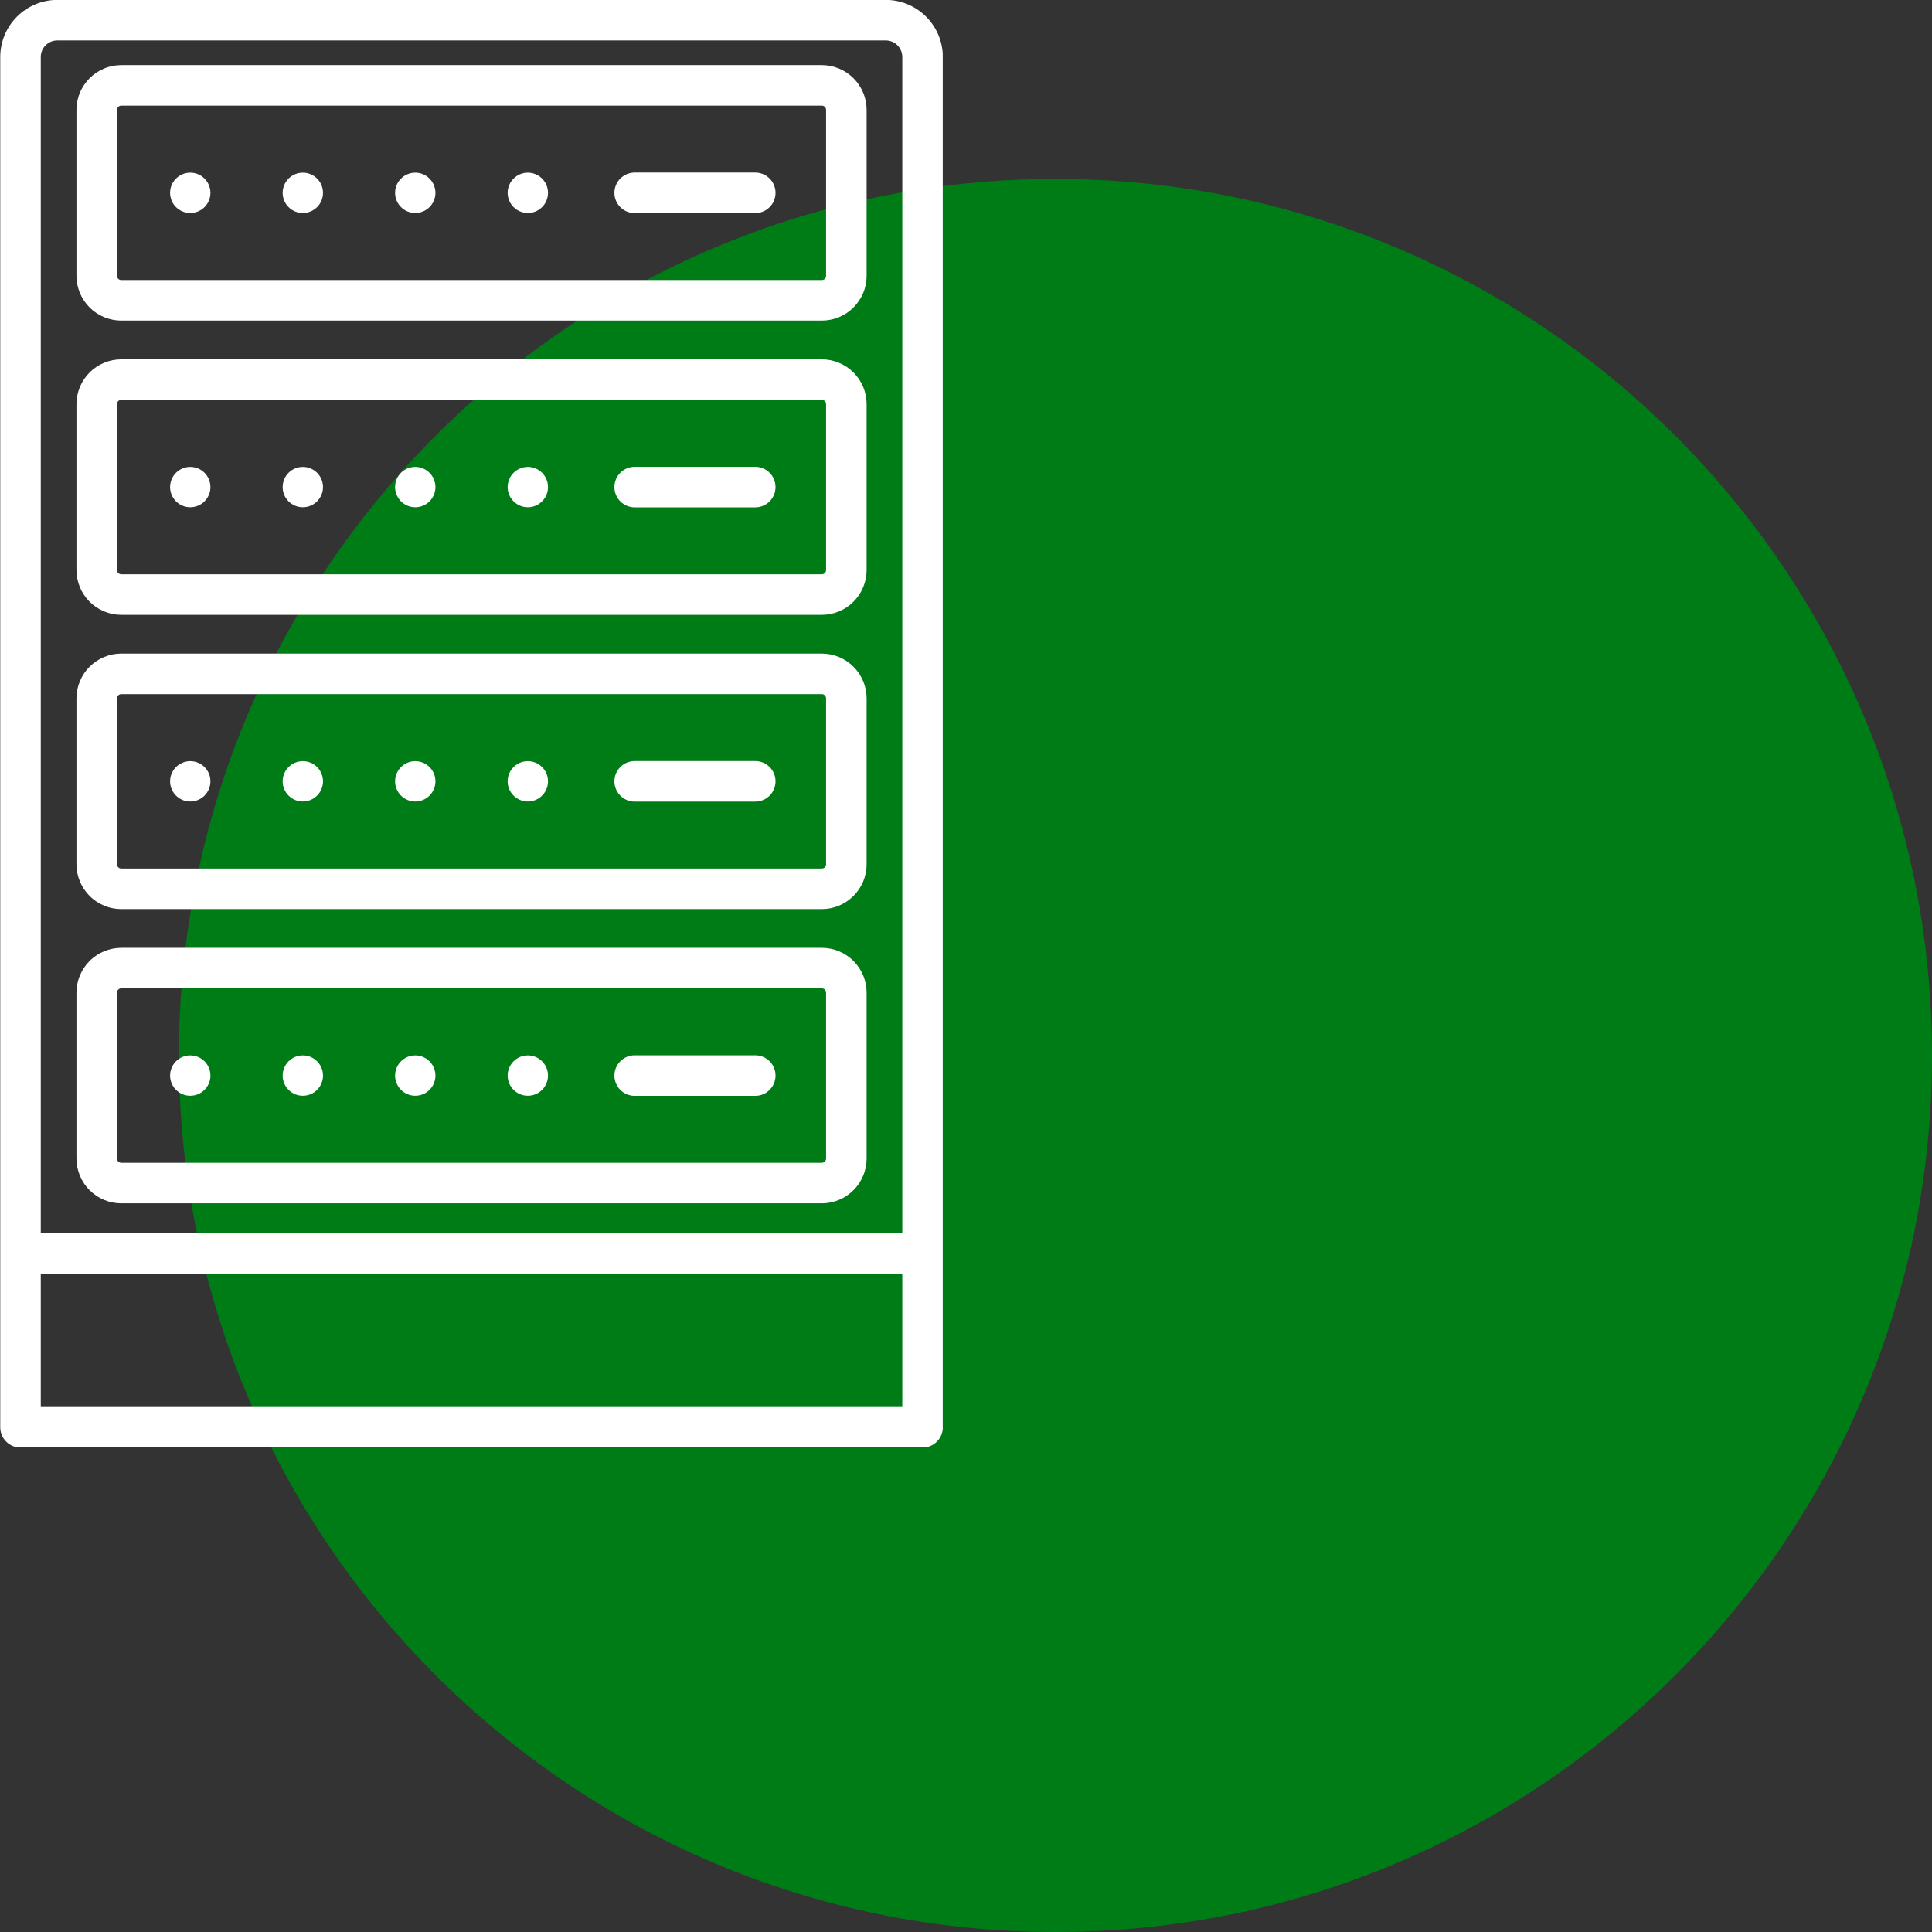 <?xml version="1.0" encoding="UTF-8"?>
<svg xmlns="http://www.w3.org/2000/svg" xmlns:xlink="http://www.w3.org/1999/xlink" width="1080" zoomAndPan="magnify" viewBox="0 0 810 810" height="1080" preserveAspectRatio="xMidYMid meet" version="1.0">
  <rect x="0" y="0" width="810" height="810" fill="#333333" stroke="none"/>
  <defs>
    <clipPath id="98400ebf28">
      <path d="M 75.016 75.016 L 810 75.016 L 810 810 L 75.016 810 Z M 75.016 75.016 " clip-rule="nonzero"></path>
    </clipPath>
    <clipPath id="425e423e8f">
      <path d="M 442.508 75.016 C 239.547 75.016 75.016 239.547 75.016 442.508 C 75.016 645.469 239.547 810 442.508 810 C 645.469 810 810 645.469 810 442.508 C 810 239.547 645.469 75.016 442.508 75.016 Z M 442.508 75.016 " clip-rule="nonzero"></path>
    </clipPath>
    <clipPath id="c35585f669">
      <path d="M 0 0 L 395.25 0 L 395.25 606.75 L 0 606.75 Z M 0 0 " clip-rule="nonzero"></path>
    </clipPath>
  </defs>
  <g clip-path="url(#98400ebf28)">
    <g clip-path="url(#425e423e8f)">
      <path fill="#007c16" d="M 75.016 75.016 L 810 75.016 L 810 810 L 75.016 810 Z M 75.016 75.016 " fill-opacity="1" fill-rule="nonzero"></path>
    </g>
  </g>
  <g clip-path="url(#c35585f669)">
    <path fill="#ffffff" d="M 371.363 -0.043 L 24.023 -0.043 C 23.242 -0.043 22.461 -0.004 21.68 0.074 C 20.902 0.152 20.129 0.266 19.359 0.422 C 18.59 0.574 17.832 0.766 17.082 0.992 C 16.332 1.223 15.598 1.484 14.875 1.785 C 14.152 2.086 13.445 2.422 12.754 2.789 C 12.062 3.16 11.391 3.562 10.742 3.996 C 10.09 4.434 9.461 4.898 8.855 5.395 C 8.25 5.895 7.672 6.418 7.117 6.973 C 6.562 7.527 6.039 8.105 5.539 8.711 C 5.043 9.316 4.578 9.945 4.141 10.594 C 3.707 11.246 3.305 11.918 2.934 12.609 C 2.566 13.297 2.23 14.004 1.93 14.73 C 1.629 15.453 1.367 16.188 1.137 16.938 C 0.91 17.688 0.719 18.445 0.566 19.215 C 0.41 19.98 0.297 20.758 0.219 21.535 C 0.141 22.316 0.102 23.098 0.102 23.879 L 0.102 598.402 C 0.102 598.957 0.156 599.512 0.266 600.059 C 0.371 600.605 0.535 601.137 0.746 601.652 C 0.961 602.168 1.223 602.656 1.531 603.121 C 1.844 603.586 2.195 604.016 2.59 604.41 C 2.984 604.805 3.414 605.156 3.879 605.465 C 4.34 605.777 4.832 606.039 5.348 606.25 C 5.863 606.465 6.395 606.625 6.941 606.734 C 7.488 606.844 8.039 606.898 8.598 606.898 L 386.793 606.898 C 387.348 606.898 387.902 606.844 388.449 606.734 C 388.996 606.625 389.527 606.465 390.043 606.25 C 390.559 606.039 391.047 605.777 391.512 605.465 C 391.977 605.156 392.406 604.805 392.801 604.41 C 393.195 604.016 393.547 603.586 393.855 603.121 C 394.168 602.656 394.43 602.168 394.641 601.652 C 394.855 601.137 395.016 600.605 395.125 600.059 C 395.234 599.512 395.289 598.957 395.289 598.402 L 395.289 23.883 C 395.289 23.102 395.25 22.32 395.172 21.539 C 395.094 20.758 394.977 19.984 394.824 19.219 C 394.672 18.449 394.48 17.691 394.254 16.941 C 394.023 16.191 393.762 15.453 393.461 14.73 C 393.16 14.008 392.824 13.301 392.457 12.609 C 392.086 11.918 391.684 11.246 391.25 10.598 C 390.812 9.945 390.348 9.316 389.852 8.711 C 389.352 8.105 388.828 7.527 388.273 6.973 C 387.719 6.418 387.141 5.895 386.535 5.395 C 385.93 4.898 385.301 4.434 384.648 3.996 C 383.996 3.562 383.328 3.16 382.637 2.789 C 381.945 2.418 381.238 2.086 380.516 1.785 C 379.793 1.484 379.055 1.219 378.305 0.992 C 377.555 0.766 376.797 0.574 376.027 0.422 C 375.262 0.266 374.488 0.152 373.707 0.074 C 372.926 -0.004 372.145 -0.043 371.363 -0.043 Z M 17.094 23.879 C 17.094 23.426 17.137 22.973 17.227 22.527 C 17.316 22.082 17.449 21.648 17.621 21.23 C 17.797 20.809 18.012 20.41 18.262 20.031 C 18.516 19.656 18.805 19.305 19.125 18.984 C 19.445 18.66 19.797 18.375 20.176 18.121 C 20.551 17.867 20.949 17.656 21.371 17.48 C 21.789 17.309 22.223 17.176 22.668 17.086 C 23.117 16.996 23.566 16.953 24.02 16.949 L 371.363 16.949 C 371.816 16.953 372.266 16.996 372.715 17.086 C 373.16 17.176 373.594 17.309 374.012 17.48 C 374.434 17.656 374.832 17.867 375.211 18.121 C 375.586 18.375 375.938 18.66 376.258 18.984 C 376.578 19.305 376.867 19.656 377.121 20.031 C 377.371 20.41 377.586 20.809 377.762 21.23 C 377.934 21.648 378.066 22.082 378.156 22.527 C 378.246 22.973 378.289 23.426 378.293 23.879 L 378.293 517.023 L 17.094 517.023 Z M 378.293 589.902 L 17.094 589.902 L 17.094 534.016 L 378.293 534.016 Z M 378.293 589.902 " fill-opacity="1" fill-rule="nonzero"></path>
  </g>
  <path fill="#ffffff" d="M 344.551 27.285 L 50.836 27.285 C 50.223 27.285 49.609 27.316 48.996 27.379 C 48.383 27.438 47.777 27.527 47.172 27.648 C 46.57 27.77 45.973 27.918 45.387 28.098 C 44.797 28.277 44.219 28.484 43.652 28.723 C 43.082 28.957 42.527 29.219 41.984 29.508 C 41.441 29.801 40.918 30.117 40.406 30.457 C 39.895 30.801 39.402 31.164 38.926 31.555 C 38.449 31.945 37.996 32.359 37.559 32.793 C 37.125 33.23 36.711 33.684 36.32 34.16 C 35.934 34.633 35.566 35.129 35.223 35.641 C 34.883 36.152 34.566 36.676 34.277 37.219 C 33.984 37.762 33.723 38.316 33.488 38.887 C 33.254 39.453 33.043 40.031 32.867 40.621 C 32.688 41.207 32.539 41.805 32.418 42.406 C 32.297 43.012 32.207 43.617 32.145 44.23 C 32.086 44.844 32.055 45.457 32.051 46.07 L 32.051 115.621 C 32.055 116.234 32.086 116.848 32.145 117.461 C 32.207 118.074 32.297 118.68 32.418 119.281 C 32.539 119.887 32.688 120.48 32.867 121.07 C 33.047 121.66 33.254 122.238 33.488 122.805 C 33.723 123.371 33.988 123.93 34.277 124.469 C 34.566 125.012 34.883 125.539 35.227 126.051 C 35.566 126.562 35.934 127.055 36.324 127.531 C 36.715 128.004 37.125 128.461 37.559 128.895 C 37.996 129.332 38.449 129.742 38.926 130.133 C 39.402 130.523 39.895 130.891 40.406 131.23 C 40.918 131.574 41.445 131.891 41.984 132.18 C 42.527 132.469 43.082 132.73 43.652 132.969 C 44.219 133.203 44.797 133.41 45.387 133.59 C 45.973 133.77 46.57 133.918 47.172 134.039 C 47.777 134.16 48.383 134.25 48.996 134.312 C 49.609 134.371 50.223 134.402 50.836 134.402 L 344.551 134.402 C 345.164 134.402 345.781 134.371 346.391 134.312 C 347.004 134.25 347.609 134.16 348.215 134.039 C 348.816 133.918 349.414 133.77 350 133.59 C 350.59 133.41 351.168 133.203 351.734 132.969 C 352.305 132.73 352.859 132.469 353.402 132.18 C 353.945 131.891 354.469 131.574 354.98 131.23 C 355.492 130.891 355.988 130.523 356.461 130.133 C 356.938 129.742 357.391 129.332 357.828 128.895 C 358.262 128.461 358.676 128.004 359.066 127.531 C 359.453 127.055 359.82 126.562 360.164 126.051 C 360.504 125.539 360.82 125.012 361.109 124.469 C 361.402 123.93 361.664 123.371 361.898 122.805 C 362.137 122.238 362.344 121.66 362.523 121.07 C 362.699 120.48 362.852 119.887 362.973 119.281 C 363.09 118.68 363.184 118.074 363.242 117.461 C 363.305 116.848 363.336 116.234 363.336 115.621 L 363.336 46.07 C 363.336 45.457 363.305 44.844 363.242 44.23 C 363.184 43.617 363.09 43.012 362.973 42.406 C 362.852 41.805 362.699 41.207 362.523 40.621 C 362.344 40.031 362.137 39.453 361.898 38.887 C 361.664 38.316 361.402 37.762 361.113 37.219 C 360.82 36.676 360.504 36.152 360.164 35.641 C 359.82 35.129 359.457 34.633 359.066 34.16 C 358.676 33.684 358.262 33.23 357.828 32.793 C 357.395 32.359 356.938 31.945 356.461 31.555 C 355.988 31.164 355.492 30.801 354.98 30.457 C 354.473 30.117 353.945 29.801 353.402 29.508 C 352.859 29.219 352.305 28.957 351.738 28.723 C 351.168 28.484 350.59 28.277 350 28.098 C 349.414 27.918 348.816 27.77 348.215 27.648 C 347.609 27.527 347.004 27.438 346.391 27.379 C 345.781 27.316 345.164 27.285 344.551 27.285 Z M 346.34 115.613 C 346.34 115.852 346.293 116.078 346.203 116.301 C 346.113 116.52 345.984 116.711 345.816 116.879 C 345.648 117.047 345.453 117.176 345.234 117.266 C 345.016 117.355 344.789 117.402 344.551 117.402 L 50.836 117.402 C 50.598 117.402 50.371 117.355 50.152 117.266 C 49.934 117.176 49.738 117.047 49.57 116.879 C 49.402 116.711 49.273 116.52 49.184 116.301 C 49.094 116.078 49.047 115.852 49.047 115.613 L 49.047 46.066 C 49.047 45.828 49.094 45.602 49.184 45.383 C 49.273 45.16 49.402 44.969 49.57 44.801 C 49.738 44.633 49.934 44.504 50.152 44.41 C 50.371 44.32 50.598 44.273 50.836 44.273 L 344.551 44.273 C 344.789 44.273 345.016 44.32 345.234 44.41 C 345.453 44.504 345.648 44.633 345.816 44.801 C 345.984 44.969 346.113 45.16 346.203 45.379 C 346.293 45.602 346.34 45.828 346.34 46.066 Z M 346.34 115.613 " fill-opacity="1" fill-rule="nonzero"></path>
  <path fill="#ffffff" d="M 344.551 150.652 L 50.836 150.652 C 50.223 150.652 49.609 150.684 48.996 150.746 C 48.383 150.805 47.777 150.898 47.172 151.016 C 46.57 151.137 45.973 151.289 45.387 151.465 C 44.797 151.645 44.219 151.852 43.652 152.09 C 43.082 152.324 42.527 152.586 41.984 152.879 C 41.445 153.168 40.918 153.484 40.406 153.824 C 39.895 154.168 39.402 154.531 38.926 154.922 C 38.449 155.312 37.996 155.727 37.559 156.16 C 37.125 156.594 36.715 157.051 36.324 157.527 C 35.934 158 35.566 158.496 35.227 159.008 C 34.883 159.516 34.566 160.043 34.277 160.586 C 33.988 161.129 33.723 161.684 33.488 162.25 C 33.254 162.82 33.047 163.398 32.867 163.988 C 32.688 164.574 32.539 165.172 32.418 165.773 C 32.297 166.375 32.207 166.984 32.145 167.598 C 32.086 168.207 32.055 168.82 32.051 169.438 L 32.051 238.984 C 32.055 239.602 32.086 240.215 32.145 240.824 C 32.207 241.438 32.297 242.047 32.418 242.648 C 32.539 243.25 32.688 243.848 32.867 244.438 C 33.047 245.023 33.254 245.602 33.488 246.172 C 33.723 246.738 33.988 247.293 34.277 247.836 C 34.566 248.379 34.883 248.906 35.227 249.418 C 35.566 249.926 35.934 250.422 36.324 250.895 C 36.715 251.371 37.125 251.828 37.559 252.262 C 37.996 252.695 38.449 253.109 38.926 253.5 C 39.402 253.891 39.895 254.254 40.406 254.598 C 40.918 254.938 41.445 255.254 41.984 255.543 C 42.527 255.836 43.082 256.098 43.652 256.332 C 44.219 256.57 44.797 256.777 45.387 256.957 C 45.973 257.133 46.57 257.285 47.172 257.406 C 47.777 257.523 48.383 257.617 48.996 257.676 C 49.609 257.738 50.223 257.77 50.836 257.77 L 344.551 257.77 C 345.168 257.77 345.781 257.738 346.391 257.676 C 347.004 257.617 347.613 257.523 348.215 257.406 C 348.82 257.285 349.414 257.133 350.004 256.953 C 350.59 256.777 351.168 256.57 351.738 256.332 C 352.305 256.098 352.863 255.832 353.402 255.543 C 353.945 255.254 354.473 254.938 354.984 254.594 C 355.496 254.254 355.988 253.887 356.465 253.496 C 356.941 253.105 357.395 252.691 357.832 252.258 C 358.266 251.824 358.68 251.367 359.066 250.891 C 359.457 250.418 359.824 249.922 360.168 249.41 C 360.508 248.898 360.824 248.371 361.113 247.832 C 361.402 247.289 361.668 246.734 361.902 246.164 C 362.137 245.598 362.344 245.016 362.523 244.43 C 362.703 243.84 362.852 243.242 362.973 242.641 C 363.094 242.039 363.184 241.43 363.242 240.816 C 363.305 240.207 363.336 239.59 363.336 238.977 L 363.336 169.426 C 363.336 168.812 363.305 168.199 363.242 167.586 C 363.18 166.977 363.09 166.367 362.969 165.766 C 362.848 165.164 362.699 164.566 362.52 163.98 C 362.34 163.391 362.133 162.812 361.898 162.246 C 361.66 161.676 361.398 161.121 361.109 160.582 C 360.816 160.039 360.5 159.512 360.16 159 C 359.816 158.488 359.453 157.996 359.062 157.523 C 358.672 157.047 358.258 156.594 357.824 156.156 C 357.391 155.723 356.934 155.312 356.457 154.922 C 355.984 154.531 355.488 154.164 354.98 153.824 C 354.469 153.48 353.941 153.164 353.398 152.875 C 352.855 152.586 352.301 152.324 351.734 152.086 C 351.164 151.852 350.586 151.645 350 151.465 C 349.41 151.289 348.816 151.137 348.215 151.016 C 347.609 150.898 347.004 150.805 346.391 150.746 C 345.777 150.684 345.164 150.652 344.551 150.652 Z M 346.34 238.98 C 346.34 239.219 346.293 239.445 346.203 239.664 C 346.113 239.883 345.984 240.078 345.816 240.246 C 345.648 240.414 345.453 240.543 345.234 240.633 C 345.016 240.723 344.789 240.77 344.551 240.77 L 50.836 240.77 C 50.598 240.77 50.371 240.723 50.152 240.633 C 49.934 240.543 49.738 240.414 49.57 240.246 C 49.402 240.078 49.273 239.883 49.184 239.664 C 49.094 239.445 49.047 239.219 49.047 238.98 L 49.047 169.43 C 49.047 169.195 49.094 168.965 49.184 168.746 C 49.273 168.527 49.402 168.336 49.57 168.168 C 49.738 168 49.934 167.871 50.152 167.781 C 50.371 167.688 50.598 167.645 50.836 167.645 L 344.551 167.645 C 344.789 167.645 345.016 167.688 345.234 167.781 C 345.453 167.871 345.648 168 345.816 168.168 C 345.984 168.336 346.113 168.527 346.203 168.746 C 346.293 168.965 346.34 169.195 346.34 169.43 Z M 346.34 238.98 " fill-opacity="1" fill-rule="nonzero"></path>
  <path fill="#ffffff" d="M 344.551 274.02 L 50.836 274.02 C 50.223 274.02 49.609 274.051 48.996 274.109 C 48.383 274.172 47.777 274.262 47.172 274.383 C 46.57 274.504 45.973 274.652 45.387 274.832 C 44.797 275.012 44.219 275.219 43.652 275.453 C 43.082 275.691 42.527 275.953 41.984 276.242 C 41.445 276.531 40.918 276.848 40.406 277.191 C 39.895 277.531 39.402 277.898 38.926 278.289 C 38.449 278.68 37.996 279.09 37.559 279.527 C 37.125 279.961 36.715 280.418 36.324 280.891 C 35.934 281.367 35.566 281.859 35.227 282.371 C 34.883 282.883 34.566 283.41 34.277 283.953 C 33.988 284.496 33.723 285.051 33.488 285.617 C 33.254 286.184 33.047 286.766 32.867 287.352 C 32.688 287.941 32.539 288.535 32.418 289.141 C 32.297 289.742 32.207 290.352 32.145 290.961 C 32.086 291.574 32.055 292.188 32.051 292.801 L 32.051 362.352 C 32.055 362.965 32.086 363.578 32.145 364.191 C 32.207 364.805 32.297 365.41 32.418 366.016 C 32.539 366.617 32.688 367.215 32.867 367.801 C 33.047 368.391 33.254 368.969 33.488 369.535 C 33.723 370.105 33.988 370.66 34.277 371.203 C 34.566 371.742 34.883 372.27 35.227 372.781 C 35.566 373.293 35.934 373.785 36.324 374.262 C 36.711 374.738 37.125 375.191 37.559 375.629 C 37.996 376.062 38.449 376.477 38.926 376.863 C 39.402 377.254 39.895 377.621 40.406 377.965 C 40.918 378.305 41.445 378.621 41.984 378.91 C 42.527 379.203 43.082 379.465 43.652 379.699 C 44.219 379.938 44.797 380.145 45.387 380.32 C 45.973 380.5 46.57 380.652 47.172 380.77 C 47.777 380.891 48.383 380.984 48.996 381.043 C 49.609 381.105 50.223 381.137 50.836 381.137 L 344.551 381.137 C 345.164 381.137 345.781 381.105 346.391 381.043 C 347.004 380.984 347.609 380.891 348.215 380.773 C 348.816 380.652 349.414 380.5 350 380.324 C 350.59 380.145 351.168 379.938 351.734 379.699 C 352.305 379.465 352.859 379.203 353.402 378.91 C 353.945 378.621 354.473 378.305 354.98 377.965 C 355.492 377.621 355.988 377.258 356.461 376.867 C 356.938 376.477 357.395 376.062 357.828 375.629 C 358.262 375.191 358.676 374.738 359.066 374.262 C 359.457 373.789 359.82 373.293 360.164 372.781 C 360.504 372.27 360.82 371.746 361.113 371.203 C 361.402 370.66 361.664 370.105 361.898 369.535 C 362.137 368.969 362.344 368.391 362.523 367.801 C 362.699 367.215 362.852 366.617 362.973 366.016 C 363.09 365.41 363.184 364.805 363.242 364.191 C 363.305 363.578 363.336 362.965 363.336 362.352 L 363.336 292.801 C 363.336 292.188 363.305 291.574 363.242 290.961 C 363.184 290.352 363.09 289.742 362.973 289.141 C 362.852 288.535 362.699 287.941 362.523 287.352 C 362.344 286.762 362.137 286.184 361.898 285.617 C 361.664 285.051 361.402 284.496 361.109 283.953 C 360.82 283.41 360.504 282.883 360.164 282.371 C 359.82 281.859 359.457 281.367 359.066 280.891 C 358.676 280.418 358.262 279.961 357.828 279.527 C 357.391 279.09 356.938 278.68 356.461 278.289 C 355.988 277.898 355.492 277.531 354.98 277.191 C 354.469 276.848 353.945 276.531 353.402 276.242 C 352.859 275.953 352.305 275.691 351.734 275.453 C 351.168 275.219 350.59 275.012 350 274.832 C 349.414 274.652 348.816 274.504 348.215 274.383 C 347.609 274.262 347.004 274.172 346.391 274.109 C 345.781 274.051 345.164 274.02 344.551 274.02 Z M 346.34 362.348 C 346.34 362.582 346.293 362.812 346.203 363.031 C 346.113 363.25 345.984 363.441 345.816 363.609 C 345.648 363.777 345.453 363.906 345.234 364 C 345.016 364.09 344.789 364.137 344.551 364.137 L 50.836 364.137 C 50.598 364.137 50.371 364.09 50.152 364 C 49.934 363.906 49.738 363.777 49.57 363.609 C 49.402 363.441 49.273 363.25 49.184 363.031 C 49.094 362.812 49.047 362.582 49.047 362.348 L 49.047 292.797 C 49.047 292.559 49.094 292.332 49.184 292.113 C 49.273 291.895 49.402 291.699 49.57 291.531 C 49.738 291.363 49.934 291.234 50.152 291.145 C 50.371 291.055 50.598 291.008 50.836 291.008 L 344.551 291.008 C 344.789 291.008 345.016 291.055 345.234 291.145 C 345.453 291.234 345.648 291.363 345.816 291.531 C 345.984 291.699 346.113 291.895 346.203 292.113 C 346.293 292.332 346.34 292.559 346.34 292.797 Z M 346.34 362.348 " fill-opacity="1" fill-rule="nonzero"></path>
  <path fill="#ffffff" d="M 344.551 397.383 L 50.836 397.383 C 50.223 397.387 49.609 397.414 48.996 397.477 C 48.383 397.539 47.777 397.629 47.172 397.75 C 46.57 397.871 45.973 398.02 45.387 398.199 C 44.797 398.379 44.219 398.586 43.652 398.82 C 43.082 399.055 42.527 399.32 41.984 399.609 C 41.445 399.898 40.918 400.215 40.406 400.555 C 39.895 400.898 39.402 401.266 38.926 401.656 C 38.449 402.043 37.996 402.457 37.559 402.891 C 37.125 403.328 36.715 403.781 36.324 404.258 C 35.934 404.734 35.566 405.227 35.227 405.738 C 34.883 406.25 34.566 406.773 34.277 407.316 C 33.988 407.859 33.723 408.414 33.488 408.984 C 33.254 409.551 33.047 410.129 32.867 410.719 C 32.688 411.305 32.539 411.902 32.418 412.504 C 32.297 413.109 32.207 413.715 32.145 414.328 C 32.086 414.941 32.055 415.555 32.051 416.168 L 32.051 485.719 C 32.055 486.332 32.086 486.945 32.145 487.559 C 32.207 488.168 32.297 488.777 32.418 489.379 C 32.539 489.984 32.688 490.578 32.867 491.168 C 33.047 491.754 33.254 492.332 33.488 492.902 C 33.723 493.469 33.988 494.023 34.277 494.566 C 34.566 495.109 34.883 495.637 35.227 496.148 C 35.566 496.66 35.934 497.152 36.324 497.629 C 36.711 498.102 37.125 498.559 37.559 498.992 C 37.996 499.43 38.449 499.84 38.926 500.23 C 39.402 500.621 39.895 500.988 40.406 501.328 C 40.918 501.672 41.445 501.988 41.984 502.277 C 42.527 502.566 43.082 502.828 43.652 503.066 C 44.219 503.301 44.797 503.508 45.387 503.688 C 45.973 503.867 46.57 504.016 47.172 504.137 C 47.777 504.258 48.383 504.348 48.996 504.41 C 49.609 504.469 50.223 504.5 50.836 504.5 L 344.551 504.5 C 345.164 504.5 345.781 504.469 346.391 504.41 C 347.004 504.348 347.609 504.258 348.215 504.137 C 348.816 504.016 349.414 503.867 350 503.688 C 350.59 503.508 351.168 503.301 351.734 503.066 C 352.305 502.832 352.859 502.566 353.402 502.277 C 353.945 501.988 354.469 501.672 354.98 501.328 C 355.492 500.988 355.988 500.621 356.461 500.23 C 356.938 499.84 357.391 499.43 357.828 498.992 C 358.262 498.559 358.676 498.102 359.066 497.629 C 359.457 497.152 359.82 496.66 360.164 496.148 C 360.504 495.637 360.82 495.109 361.109 494.566 C 361.402 494.023 361.664 493.469 361.898 492.902 C 362.137 492.336 362.344 491.754 362.523 491.168 C 362.699 490.578 362.852 489.984 362.973 489.379 C 363.09 488.777 363.184 488.168 363.242 487.559 C 363.305 486.945 363.336 486.332 363.336 485.719 L 363.336 416.168 C 363.336 415.555 363.305 414.941 363.242 414.328 C 363.184 413.715 363.09 413.109 362.973 412.504 C 362.852 411.902 362.699 411.305 362.523 410.719 C 362.344 410.129 362.137 409.551 361.898 408.984 C 361.664 408.414 361.402 407.859 361.109 407.316 C 360.82 406.773 360.504 406.25 360.164 405.738 C 359.82 405.227 359.453 404.734 359.066 404.258 C 358.676 403.781 358.262 403.328 357.828 402.891 C 357.391 402.457 356.938 402.043 356.461 401.656 C 355.988 401.266 355.492 400.898 354.98 400.555 C 354.469 400.215 353.945 399.898 353.402 399.609 C 352.859 399.32 352.305 399.055 351.734 398.82 C 351.168 398.586 350.59 398.375 350 398.199 C 349.414 398.02 348.816 397.871 348.215 397.75 C 347.609 397.629 347.004 397.539 346.391 397.477 C 345.781 397.414 345.164 397.387 344.551 397.383 Z M 346.34 485.715 C 346.34 485.949 346.293 486.18 346.203 486.398 C 346.113 486.617 345.984 486.809 345.816 486.977 C 345.648 487.145 345.453 487.273 345.234 487.367 C 345.016 487.457 344.789 487.504 344.551 487.504 L 50.836 487.504 C 50.598 487.504 50.371 487.457 50.152 487.367 C 49.934 487.273 49.738 487.145 49.57 486.977 C 49.402 486.809 49.273 486.617 49.184 486.398 C 49.094 486.18 49.047 485.949 49.047 485.715 L 49.047 416.164 C 49.047 415.926 49.094 415.699 49.184 415.48 C 49.273 415.262 49.402 415.066 49.57 414.898 C 49.738 414.73 49.934 414.602 50.152 414.512 C 50.371 414.422 50.598 414.375 50.836 414.375 L 344.551 414.375 C 344.789 414.375 345.016 414.422 345.234 414.512 C 345.453 414.602 345.648 414.73 345.816 414.898 C 345.984 415.066 346.113 415.262 346.203 415.48 C 346.293 415.699 346.34 415.926 346.34 416.164 Z M 346.34 485.715 " fill-opacity="1" fill-rule="nonzero"></path>
  <path fill="#ffffff" d="M 316.645 442.445 L 266.086 442.445 C 265.527 442.445 264.977 442.496 264.43 442.605 C 263.883 442.715 263.352 442.875 262.836 443.09 C 262.32 443.305 261.828 443.566 261.363 443.875 C 260.902 444.188 260.473 444.539 260.078 444.934 C 259.684 445.328 259.332 445.758 259.02 446.219 C 258.711 446.684 258.449 447.172 258.234 447.688 C 258.023 448.203 257.859 448.734 257.75 449.285 C 257.645 449.832 257.59 450.383 257.59 450.941 C 257.59 451.5 257.645 452.051 257.75 452.598 C 257.859 453.145 258.023 453.676 258.234 454.191 C 258.449 454.707 258.711 455.199 259.02 455.66 C 259.332 456.125 259.684 456.555 260.078 456.949 C 260.473 457.344 260.902 457.695 261.363 458.008 C 261.828 458.316 262.32 458.578 262.836 458.793 C 263.352 459.004 263.883 459.168 264.43 459.273 C 264.977 459.383 265.527 459.438 266.086 459.438 L 316.645 459.438 C 317.203 459.438 317.754 459.383 318.301 459.273 C 318.848 459.168 319.379 459.004 319.895 458.793 C 320.41 458.578 320.902 458.316 321.363 458.008 C 321.828 457.695 322.258 457.344 322.652 456.949 C 323.047 456.555 323.398 456.125 323.711 455.66 C 324.02 455.199 324.281 454.707 324.496 454.191 C 324.707 453.676 324.867 453.145 324.977 452.598 C 325.086 452.051 325.141 451.5 325.141 450.941 C 325.141 450.383 325.086 449.832 324.977 449.285 C 324.867 448.734 324.707 448.203 324.496 447.688 C 324.281 447.172 324.02 446.684 323.711 446.219 C 323.398 445.758 323.047 445.328 322.652 444.934 C 322.258 444.539 321.828 444.188 321.363 443.875 C 320.902 443.566 320.41 443.305 319.895 443.09 C 319.379 442.875 318.848 442.715 318.301 442.605 C 317.754 442.496 317.203 442.445 316.645 442.445 Z M 316.645 442.445 " fill-opacity="1" fill-rule="nonzero"></path>
  <path fill="#ffffff" d="M 316.645 319.078 L 266.086 319.078 C 265.527 319.078 264.977 319.133 264.43 319.242 C 263.883 319.352 263.352 319.512 262.836 319.727 C 262.32 319.938 261.828 320.199 261.363 320.512 C 260.902 320.82 260.473 321.172 260.078 321.566 C 259.684 321.961 259.332 322.391 259.02 322.855 C 258.711 323.316 258.449 323.809 258.234 324.324 C 258.023 324.84 257.859 325.371 257.75 325.918 C 257.645 326.465 257.59 327.016 257.59 327.574 C 257.59 328.133 257.645 328.688 257.75 329.234 C 257.859 329.781 258.023 330.312 258.234 330.828 C 258.449 331.344 258.711 331.832 259.02 332.297 C 259.332 332.762 259.684 333.191 260.078 333.586 C 260.473 333.98 260.902 334.332 261.363 334.641 C 261.828 334.949 262.32 335.211 262.836 335.426 C 263.352 335.641 263.883 335.801 264.43 335.91 C 264.977 336.02 265.527 336.074 266.086 336.074 L 316.645 336.074 C 317.203 336.074 317.754 336.02 318.301 335.91 C 318.848 335.801 319.379 335.641 319.895 335.426 C 320.41 335.211 320.902 334.949 321.363 334.641 C 321.828 334.332 322.258 333.98 322.652 333.586 C 323.047 333.191 323.398 332.762 323.711 332.297 C 324.02 331.832 324.281 331.344 324.496 330.828 C 324.707 330.312 324.867 329.781 324.977 329.234 C 325.086 328.688 325.141 328.133 325.141 327.574 C 325.141 327.016 325.086 326.465 324.977 325.918 C 324.867 325.371 324.707 324.84 324.496 324.324 C 324.281 323.809 324.02 323.316 323.711 322.855 C 323.398 322.391 323.047 321.961 322.652 321.566 C 322.258 321.172 321.828 320.82 321.363 320.512 C 320.902 320.199 320.41 319.938 319.895 319.727 C 319.379 319.512 318.848 319.352 318.301 319.242 C 317.754 319.133 317.203 319.078 316.645 319.078 Z M 316.645 319.078 " fill-opacity="1" fill-rule="nonzero"></path>
  <path fill="#ffffff" d="M 316.645 195.711 L 266.086 195.711 C 265.527 195.711 264.977 195.766 264.43 195.875 C 263.883 195.984 263.352 196.145 262.836 196.359 C 262.32 196.57 261.828 196.832 261.363 197.145 C 260.902 197.453 260.473 197.805 260.078 198.199 C 259.684 198.594 259.332 199.023 259.02 199.488 C 258.711 199.953 258.449 200.441 258.234 200.957 C 258.023 201.473 257.859 202.004 257.75 202.551 C 257.645 203.098 257.59 203.652 257.59 204.207 C 257.59 204.766 257.645 205.32 257.75 205.867 C 257.859 206.414 258.023 206.945 258.234 207.461 C 258.449 207.977 258.711 208.465 259.02 208.93 C 259.332 209.395 259.684 209.824 260.078 210.219 C 260.473 210.613 260.902 210.965 261.363 211.273 C 261.828 211.582 262.32 211.844 262.836 212.059 C 263.352 212.273 263.883 212.434 264.43 212.543 C 264.977 212.652 265.527 212.707 266.086 212.707 L 316.645 212.707 C 317.203 212.707 317.754 212.652 318.301 212.543 C 318.848 212.434 319.379 212.273 319.895 212.059 C 320.41 211.844 320.902 211.582 321.363 211.273 C 321.828 210.965 322.258 210.613 322.652 210.219 C 323.047 209.824 323.398 209.395 323.711 208.93 C 324.02 208.465 324.281 207.977 324.496 207.461 C 324.707 206.945 324.867 206.414 324.977 205.867 C 325.086 205.32 325.141 204.766 325.141 204.207 C 325.141 203.652 325.086 203.098 324.977 202.551 C 324.867 202.004 324.707 201.473 324.496 200.957 C 324.281 200.441 324.02 199.953 323.711 199.488 C 323.398 199.023 323.047 198.594 322.652 198.199 C 322.258 197.805 321.828 197.453 321.363 197.145 C 320.902 196.832 320.41 196.57 319.895 196.359 C 319.379 196.145 318.848 195.984 318.301 195.875 C 317.754 195.766 317.203 195.711 316.645 195.711 Z M 316.645 195.711 " fill-opacity="1" fill-rule="nonzero"></path>
  <path fill="#ffffff" d="M 316.645 72.344 L 266.086 72.344 C 265.527 72.344 264.977 72.398 264.43 72.508 C 263.883 72.617 263.352 72.777 262.836 72.992 C 262.32 73.203 261.828 73.465 261.363 73.777 C 260.902 74.086 260.473 74.438 260.078 74.832 C 259.684 75.227 259.332 75.656 259.02 76.121 C 258.711 76.586 258.449 77.074 258.234 77.59 C 258.023 78.105 257.859 78.637 257.75 79.184 C 257.645 79.73 257.59 80.285 257.59 80.84 C 257.59 81.398 257.645 81.953 257.75 82.5 C 257.859 83.047 258.023 83.578 258.234 84.094 C 258.449 84.609 258.711 85.098 259.02 85.562 C 259.332 86.027 259.684 86.457 260.078 86.852 C 260.473 87.246 260.902 87.598 261.363 87.906 C 261.828 88.219 262.32 88.48 262.836 88.691 C 263.352 88.906 263.883 89.066 264.43 89.176 C 264.977 89.285 265.527 89.34 266.086 89.34 L 316.645 89.34 C 317.203 89.34 317.754 89.285 318.301 89.176 C 318.848 89.066 319.379 88.906 319.895 88.691 C 320.41 88.48 320.902 88.219 321.363 87.906 C 321.828 87.598 322.258 87.246 322.652 86.852 C 323.047 86.457 323.398 86.027 323.711 85.562 C 324.02 85.098 324.281 84.609 324.496 84.094 C 324.707 83.578 324.867 83.047 324.977 82.5 C 325.086 81.953 325.141 81.398 325.141 80.84 C 325.141 80.285 325.086 79.73 324.977 79.184 C 324.867 78.637 324.707 78.105 324.496 77.59 C 324.281 77.074 324.02 76.586 323.711 76.121 C 323.398 75.656 323.047 75.227 322.652 74.832 C 322.258 74.438 321.828 74.086 321.363 73.777 C 320.902 73.465 320.41 73.203 319.895 72.992 C 319.379 72.777 318.848 72.617 318.301 72.508 C 317.754 72.398 317.203 72.344 316.645 72.344 Z M 316.645 72.344 " fill-opacity="1" fill-rule="nonzero"></path>
  <path fill="#ffffff" d="M 88.223 80.844 C 88.223 81.398 88.168 81.949 88.062 82.492 C 87.953 83.039 87.793 83.566 87.582 84.078 C 87.367 84.594 87.105 85.078 86.797 85.543 C 86.488 86.004 86.141 86.43 85.746 86.824 C 85.355 87.215 84.926 87.566 84.465 87.875 C 84.004 88.184 83.516 88.445 83.004 88.656 C 82.488 88.867 81.961 89.027 81.418 89.137 C 80.871 89.246 80.32 89.301 79.766 89.301 C 79.211 89.301 78.66 89.246 78.117 89.137 C 77.574 89.027 77.043 88.867 76.531 88.656 C 76.016 88.445 75.531 88.184 75.07 87.875 C 74.605 87.566 74.18 87.215 73.785 86.824 C 73.395 86.43 73.043 86.004 72.734 85.543 C 72.426 85.078 72.168 84.594 71.953 84.078 C 71.742 83.566 71.582 83.039 71.473 82.492 C 71.363 81.949 71.309 81.398 71.309 80.844 C 71.309 80.289 71.363 79.738 71.473 79.191 C 71.582 78.648 71.742 78.121 71.953 77.605 C 72.168 77.094 72.426 76.605 72.734 76.145 C 73.043 75.684 73.395 75.254 73.785 74.863 C 74.18 74.469 74.605 74.121 75.07 73.812 C 75.531 73.504 76.016 73.242 76.531 73.031 C 77.043 72.816 77.574 72.656 78.117 72.547 C 78.66 72.441 79.211 72.387 79.766 72.387 C 80.32 72.387 80.871 72.441 81.418 72.547 C 81.961 72.656 82.488 72.816 83.004 73.031 C 83.516 73.242 84.004 73.504 84.465 73.812 C 84.926 74.121 85.355 74.469 85.746 74.863 C 86.141 75.254 86.488 75.684 86.797 76.145 C 87.105 76.605 87.367 77.094 87.582 77.605 C 87.793 78.121 87.953 78.648 88.062 79.191 C 88.168 79.738 88.223 80.289 88.223 80.844 Z M 88.223 80.844 " fill-opacity="1" fill-rule="nonzero"></path>
  <path fill="#ffffff" d="M 126.961 72.387 C 126.402 72.387 125.855 72.441 125.309 72.547 C 124.766 72.656 124.234 72.816 123.723 73.031 C 123.211 73.242 122.723 73.504 122.262 73.812 C 121.801 74.121 121.371 74.469 120.98 74.863 C 120.586 75.254 120.234 75.684 119.93 76.145 C 119.621 76.605 119.359 77.094 119.145 77.605 C 118.934 78.121 118.773 78.648 118.664 79.191 C 118.559 79.738 118.504 80.289 118.504 80.844 C 118.504 81.398 118.559 81.949 118.664 82.492 C 118.773 83.039 118.934 83.566 119.145 84.078 C 119.359 84.594 119.621 85.078 119.926 85.543 C 120.234 86.004 120.586 86.43 120.98 86.824 C 121.371 87.215 121.801 87.566 122.262 87.875 C 122.723 88.184 123.211 88.445 123.723 88.656 C 124.234 88.867 124.766 89.027 125.309 89.137 C 125.855 89.246 126.402 89.301 126.961 89.301 C 127.516 89.301 128.066 89.246 128.609 89.137 C 129.152 89.027 129.684 88.867 130.195 88.656 C 130.707 88.445 131.195 88.184 131.656 87.875 C 132.121 87.566 132.547 87.215 132.941 86.824 C 133.332 86.43 133.684 86.004 133.992 85.543 C 134.301 85.078 134.559 84.594 134.773 84.078 C 134.984 83.566 135.145 83.039 135.254 82.492 C 135.363 81.949 135.418 81.398 135.418 80.844 C 135.418 80.289 135.363 79.738 135.254 79.191 C 135.145 78.648 134.984 78.121 134.773 77.605 C 134.559 77.094 134.301 76.605 133.992 76.145 C 133.684 75.684 133.332 75.254 132.941 74.863 C 132.547 74.469 132.121 74.121 131.656 73.812 C 131.195 73.504 130.707 73.242 130.195 73.031 C 129.684 72.816 129.152 72.656 128.609 72.547 C 128.066 72.441 127.516 72.387 126.961 72.387 Z M 126.961 72.387 " fill-opacity="1" fill-rule="nonzero"></path>
  <path fill="#ffffff" d="M 182.555 80.844 C 182.555 81.398 182.5 81.949 182.391 82.492 C 182.285 83.039 182.121 83.566 181.91 84.078 C 181.699 84.594 181.438 85.078 181.129 85.543 C 180.82 86.004 180.469 86.43 180.078 86.824 C 179.684 87.215 179.258 87.566 178.797 87.875 C 178.332 88.184 177.848 88.445 177.332 88.656 C 176.82 88.867 176.293 89.027 175.746 89.137 C 175.203 89.246 174.652 89.301 174.098 89.301 C 173.543 89.301 172.992 89.246 172.449 89.137 C 171.902 89.027 171.375 88.867 170.859 88.656 C 170.348 88.445 169.859 88.184 169.398 87.875 C 168.938 87.566 168.512 87.215 168.117 86.824 C 167.723 86.43 167.375 86.004 167.066 85.543 C 166.758 85.078 166.496 84.594 166.285 84.078 C 166.07 83.566 165.91 83.039 165.801 82.492 C 165.695 81.949 165.641 81.398 165.641 80.844 C 165.641 80.289 165.695 79.738 165.801 79.191 C 165.91 78.648 166.07 78.121 166.285 77.605 C 166.496 77.094 166.758 76.605 167.066 76.145 C 167.375 75.684 167.723 75.254 168.117 74.863 C 168.512 74.469 168.938 74.121 169.398 73.812 C 169.859 73.504 170.348 73.242 170.859 73.031 C 171.375 72.816 171.902 72.656 172.449 72.547 C 172.992 72.441 173.543 72.387 174.098 72.387 C 174.652 72.387 175.203 72.441 175.746 72.547 C 176.293 72.656 176.82 72.816 177.332 73.031 C 177.848 73.242 178.332 73.504 178.797 73.812 C 179.258 74.121 179.684 74.469 180.078 74.863 C 180.469 75.254 180.82 75.684 181.129 76.145 C 181.438 76.605 181.699 77.094 181.91 77.605 C 182.121 78.121 182.285 78.648 182.391 79.191 C 182.5 79.738 182.555 80.289 182.555 80.844 Z M 182.555 80.844 " fill-opacity="1" fill-rule="nonzero"></path>
  <path fill="#ffffff" d="M 221.289 72.387 C 220.734 72.387 220.184 72.441 219.641 72.547 C 219.094 72.656 218.566 72.816 218.055 73.031 C 217.539 73.242 217.055 73.504 216.59 73.812 C 216.129 74.121 215.703 74.469 215.309 74.863 C 214.918 75.254 214.566 75.684 214.258 76.145 C 213.949 76.605 213.688 77.094 213.477 77.605 C 213.266 78.121 213.105 78.648 212.996 79.191 C 212.887 79.738 212.832 80.289 212.832 80.844 C 212.832 81.398 212.887 81.949 212.996 82.492 C 213.105 83.039 213.266 83.566 213.477 84.078 C 213.688 84.594 213.949 85.078 214.258 85.543 C 214.566 86.004 214.918 86.43 215.309 86.824 C 215.703 87.215 216.129 87.566 216.59 87.875 C 217.055 88.184 217.539 88.445 218.055 88.656 C 218.566 88.867 219.094 89.027 219.641 89.137 C 220.184 89.246 220.734 89.301 221.289 89.301 C 221.844 89.301 222.395 89.246 222.941 89.137 C 223.484 89.027 224.012 88.867 224.527 88.656 C 225.039 88.445 225.527 88.184 225.988 87.875 C 226.449 87.566 226.879 87.215 227.27 86.824 C 227.664 86.43 228.012 86.004 228.32 85.543 C 228.629 85.078 228.891 84.594 229.102 84.078 C 229.316 83.566 229.477 83.039 229.586 82.492 C 229.691 81.949 229.746 81.398 229.746 80.844 C 229.746 80.289 229.691 79.738 229.586 79.191 C 229.477 78.648 229.316 78.121 229.102 77.605 C 228.891 77.094 228.629 76.605 228.32 76.145 C 228.012 75.684 227.664 75.254 227.27 74.863 C 226.879 74.469 226.449 74.121 225.988 73.812 C 225.527 73.504 225.039 73.242 224.527 73.031 C 224.012 72.816 223.484 72.656 222.941 72.547 C 222.395 72.441 221.844 72.387 221.289 72.387 Z M 221.289 72.387 " fill-opacity="1" fill-rule="nonzero"></path>
  <path fill="#ffffff" d="M 88.223 204.207 C 88.223 204.766 88.168 205.312 88.062 205.859 C 87.953 206.402 87.793 206.934 87.582 207.445 C 87.367 207.957 87.105 208.445 86.797 208.906 C 86.488 209.367 86.141 209.797 85.746 210.188 C 85.355 210.582 84.926 210.934 84.465 211.238 C 84.004 211.547 83.516 211.809 83.004 212.023 C 82.488 212.234 81.961 212.395 81.418 212.504 C 80.871 212.609 80.32 212.664 79.766 212.664 C 79.211 212.664 78.66 212.609 78.117 212.504 C 77.574 212.395 77.043 212.234 76.531 212.023 C 76.016 211.809 75.531 211.547 75.07 211.238 C 74.605 210.934 74.18 210.582 73.785 210.188 C 73.395 209.797 73.043 209.367 72.734 208.906 C 72.426 208.445 72.168 207.957 71.953 207.445 C 71.742 206.934 71.582 206.402 71.473 205.859 C 71.363 205.312 71.309 204.766 71.309 204.207 C 71.309 203.652 71.363 203.102 71.473 202.559 C 71.582 202.016 71.742 201.484 71.953 200.973 C 72.168 200.461 72.426 199.973 72.734 199.512 C 73.043 199.047 73.395 198.621 73.785 198.227 C 74.18 197.836 74.605 197.484 75.07 197.176 C 75.531 196.867 76.016 196.609 76.531 196.395 C 77.043 196.184 77.574 196.023 78.117 195.914 C 78.66 195.805 79.211 195.75 79.766 195.75 C 80.32 195.75 80.871 195.805 81.418 195.914 C 81.961 196.023 82.488 196.184 83.004 196.395 C 83.516 196.609 84.004 196.867 84.465 197.176 C 84.926 197.484 85.355 197.836 85.746 198.227 C 86.141 198.621 86.488 199.047 86.797 199.512 C 87.105 199.973 87.367 200.461 87.582 200.973 C 87.793 201.484 87.953 202.016 88.062 202.559 C 88.168 203.102 88.223 203.652 88.223 204.207 Z M 88.223 204.207 " fill-opacity="1" fill-rule="nonzero"></path>
  <path fill="#ffffff" d="M 126.961 195.75 C 126.402 195.75 125.855 195.805 125.309 195.914 C 124.766 196.023 124.234 196.184 123.723 196.395 C 123.211 196.609 122.723 196.867 122.262 197.176 C 121.801 197.484 121.371 197.836 120.98 198.227 C 120.586 198.621 120.234 199.047 119.93 199.512 C 119.621 199.973 119.359 200.461 119.145 200.973 C 118.934 201.484 118.773 202.016 118.664 202.559 C 118.559 203.102 118.504 203.652 118.504 204.207 C 118.504 204.766 118.559 205.312 118.664 205.859 C 118.773 206.402 118.934 206.934 119.145 207.445 C 119.359 207.957 119.621 208.445 119.926 208.906 C 120.234 209.367 120.586 209.797 120.98 210.188 C 121.371 210.582 121.801 210.934 122.262 211.238 C 122.723 211.547 123.211 211.809 123.723 212.023 C 124.234 212.234 124.766 212.395 125.309 212.504 C 125.855 212.609 126.402 212.664 126.961 212.664 C 127.516 212.664 128.066 212.609 128.609 212.504 C 129.152 212.395 129.684 212.234 130.195 212.023 C 130.707 211.809 131.195 211.547 131.656 211.238 C 132.121 210.934 132.547 210.582 132.941 210.188 C 133.332 209.797 133.684 209.367 133.992 208.906 C 134.301 208.445 134.559 207.957 134.773 207.445 C 134.984 206.934 135.145 206.402 135.254 205.859 C 135.363 205.312 135.418 204.766 135.418 204.207 C 135.418 203.652 135.363 203.102 135.254 202.559 C 135.145 202.016 134.984 201.484 134.773 200.973 C 134.559 200.461 134.301 199.973 133.992 199.512 C 133.684 199.047 133.332 198.621 132.941 198.227 C 132.547 197.836 132.121 197.484 131.656 197.176 C 131.195 196.867 130.707 196.609 130.195 196.395 C 129.684 196.184 129.152 196.023 128.609 195.914 C 128.066 195.805 127.516 195.75 126.961 195.75 Z M 126.961 195.75 " fill-opacity="1" fill-rule="nonzero"></path>
  <path fill="#ffffff" d="M 182.555 204.207 C 182.555 204.766 182.5 205.312 182.391 205.859 C 182.285 206.402 182.121 206.934 181.91 207.445 C 181.699 207.957 181.438 208.445 181.129 208.906 C 180.82 209.367 180.469 209.797 180.078 210.188 C 179.684 210.582 179.258 210.934 178.797 211.238 C 178.332 211.547 177.848 211.809 177.332 212.023 C 176.82 212.234 176.293 212.395 175.746 212.504 C 175.203 212.609 174.652 212.664 174.098 212.664 C 173.543 212.664 172.992 212.609 172.449 212.504 C 171.902 212.395 171.375 212.234 170.859 212.023 C 170.348 211.809 169.859 211.547 169.398 211.238 C 168.938 210.934 168.512 210.582 168.117 210.188 C 167.723 209.797 167.375 209.367 167.066 208.906 C 166.758 208.445 166.496 207.957 166.285 207.445 C 166.07 206.934 165.91 206.402 165.801 205.859 C 165.695 205.312 165.641 204.766 165.641 204.207 C 165.641 203.652 165.695 203.102 165.801 202.559 C 165.91 202.016 166.07 201.484 166.285 200.973 C 166.496 200.461 166.758 199.973 167.066 199.512 C 167.375 199.047 167.723 198.621 168.117 198.227 C 168.512 197.836 168.938 197.484 169.398 197.176 C 169.859 196.867 170.348 196.609 170.859 196.395 C 171.375 196.184 171.902 196.023 172.449 195.914 C 172.992 195.805 173.543 195.75 174.098 195.75 C 174.652 195.75 175.203 195.805 175.746 195.914 C 176.293 196.023 176.82 196.184 177.332 196.395 C 177.848 196.609 178.332 196.867 178.797 197.176 C 179.258 197.484 179.684 197.836 180.078 198.227 C 180.469 198.621 180.82 199.047 181.129 199.512 C 181.438 199.973 181.699 200.461 181.91 200.973 C 182.121 201.484 182.285 202.016 182.391 202.559 C 182.5 203.102 182.555 203.652 182.555 204.207 Z M 182.555 204.207 " fill-opacity="1" fill-rule="nonzero"></path>
  <path fill="#ffffff" d="M 221.289 195.75 C 220.734 195.75 220.184 195.805 219.641 195.914 C 219.094 196.023 218.566 196.184 218.055 196.395 C 217.539 196.609 217.055 196.867 216.59 197.176 C 216.129 197.484 215.703 197.836 215.309 198.227 C 214.918 198.621 214.566 199.047 214.258 199.512 C 213.949 199.973 213.688 200.461 213.477 200.973 C 213.266 201.484 213.105 202.016 212.996 202.559 C 212.887 203.102 212.832 203.652 212.832 204.207 C 212.832 204.766 212.887 205.312 212.996 205.859 C 213.105 206.402 213.266 206.934 213.477 207.445 C 213.688 207.957 213.949 208.445 214.258 208.906 C 214.566 209.367 214.918 209.797 215.309 210.188 C 215.703 210.582 216.129 210.934 216.59 211.238 C 217.055 211.547 217.539 211.809 218.055 212.023 C 218.566 212.234 219.094 212.395 219.641 212.504 C 220.184 212.609 220.734 212.664 221.289 212.664 C 221.844 212.664 222.395 212.609 222.941 212.504 C 223.484 212.395 224.012 212.234 224.527 212.023 C 225.039 211.809 225.527 211.547 225.988 211.238 C 226.449 210.934 226.879 210.582 227.27 210.188 C 227.664 209.797 228.012 209.367 228.32 208.906 C 228.629 208.445 228.891 207.957 229.102 207.445 C 229.316 206.934 229.477 206.402 229.586 205.859 C 229.691 205.312 229.746 204.766 229.746 204.207 C 229.746 203.652 229.691 203.102 229.586 202.559 C 229.477 202.016 229.316 201.484 229.102 200.973 C 228.891 200.461 228.629 199.973 228.32 199.512 C 228.012 199.047 227.664 198.621 227.27 198.227 C 226.879 197.836 226.449 197.484 225.988 197.176 C 225.527 196.867 225.039 196.609 224.527 196.395 C 224.012 196.184 223.484 196.023 222.941 195.914 C 222.395 195.805 221.844 195.75 221.289 195.75 Z M 221.289 195.75 " fill-opacity="1" fill-rule="nonzero"></path>
  <path fill="#ffffff" d="M 88.223 327.574 C 88.223 328.129 88.168 328.68 88.062 329.223 C 87.953 329.77 87.793 330.297 87.582 330.809 C 87.367 331.324 87.105 331.812 86.797 332.273 C 86.488 332.734 86.141 333.16 85.746 333.555 C 85.355 333.945 84.926 334.297 84.465 334.605 C 84.004 334.914 83.516 335.176 83.004 335.387 C 82.488 335.602 81.961 335.762 81.418 335.867 C 80.871 335.977 80.32 336.031 79.766 336.031 C 79.211 336.031 78.66 335.977 78.117 335.867 C 77.574 335.762 77.043 335.602 76.531 335.387 C 76.016 335.176 75.531 334.914 75.07 334.605 C 74.605 334.297 74.18 333.945 73.785 333.555 C 73.395 333.16 73.043 332.734 72.734 332.273 C 72.426 331.812 72.168 331.324 71.953 330.809 C 71.742 330.297 71.582 329.77 71.473 329.223 C 71.363 328.68 71.309 328.129 71.309 327.574 C 71.309 327.02 71.363 326.469 71.473 325.926 C 71.582 325.379 71.742 324.852 71.953 324.336 C 72.168 323.824 72.426 323.336 72.734 322.875 C 73.043 322.414 73.395 321.988 73.785 321.594 C 74.18 321.203 74.605 320.852 75.07 320.543 C 75.531 320.234 76.016 319.973 76.531 319.762 C 77.043 319.547 77.574 319.387 78.117 319.281 C 78.66 319.172 79.211 319.117 79.766 319.117 C 80.32 319.117 80.871 319.172 81.418 319.281 C 81.961 319.387 82.488 319.547 83.004 319.762 C 83.516 319.973 84.004 320.234 84.465 320.543 C 84.926 320.852 85.355 321.203 85.746 321.594 C 86.141 321.988 86.488 322.414 86.797 322.875 C 87.105 323.336 87.367 323.824 87.582 324.336 C 87.793 324.852 87.953 325.379 88.062 325.926 C 88.168 326.469 88.223 327.02 88.223 327.574 Z M 88.223 327.574 " fill-opacity="1" fill-rule="nonzero"></path>
  <path fill="#ffffff" d="M 126.961 319.113 C 126.402 319.113 125.855 319.168 125.309 319.277 C 124.766 319.387 124.234 319.547 123.723 319.758 C 123.211 319.973 122.723 320.23 122.262 320.539 C 121.801 320.848 121.371 321.199 120.98 321.59 C 120.586 321.984 120.234 322.41 119.93 322.871 C 119.621 323.336 119.359 323.82 119.145 324.336 C 118.934 324.848 118.773 325.379 118.664 325.922 C 118.559 326.465 118.504 327.016 118.504 327.57 C 118.504 328.125 118.559 328.676 118.664 329.223 C 118.773 329.766 118.934 330.293 119.145 330.809 C 119.359 331.32 119.621 331.809 119.926 332.27 C 120.234 332.73 120.586 333.16 120.98 333.551 C 121.371 333.945 121.801 334.293 122.262 334.602 C 122.723 334.91 123.211 335.172 123.723 335.383 C 124.234 335.598 124.766 335.758 125.309 335.867 C 125.855 335.973 126.402 336.027 126.961 336.027 C 127.516 336.027 128.066 335.973 128.609 335.867 C 129.152 335.758 129.684 335.598 130.195 335.383 C 130.707 335.172 131.195 334.91 131.656 334.602 C 132.121 334.293 132.547 333.945 132.941 333.551 C 133.332 333.16 133.684 332.73 133.992 332.27 C 134.301 331.809 134.559 331.32 134.773 330.809 C 134.984 330.293 135.145 329.766 135.254 329.223 C 135.363 328.676 135.418 328.125 135.418 327.57 C 135.418 327.016 135.363 326.465 135.254 325.922 C 135.145 325.379 134.984 324.848 134.773 324.336 C 134.559 323.82 134.301 323.336 133.992 322.875 C 133.684 322.41 133.332 321.984 132.941 321.59 C 132.547 321.199 132.121 320.848 131.656 320.539 C 131.195 320.23 130.707 319.973 130.195 319.758 C 129.684 319.547 129.152 319.387 128.609 319.277 C 128.066 319.168 127.516 319.113 126.961 319.113 Z M 126.961 319.113 " fill-opacity="1" fill-rule="nonzero"></path>
  <path fill="#ffffff" d="M 182.555 327.574 C 182.555 328.129 182.5 328.68 182.391 329.223 C 182.285 329.77 182.121 330.297 181.91 330.809 C 181.699 331.324 181.438 331.812 181.129 332.273 C 180.82 332.734 180.469 333.16 180.078 333.555 C 179.684 333.945 179.258 334.297 178.797 334.605 C 178.332 334.914 177.848 335.176 177.332 335.387 C 176.82 335.602 176.293 335.762 175.746 335.867 C 175.203 335.977 174.652 336.031 174.098 336.031 C 173.543 336.031 172.992 335.977 172.449 335.867 C 171.902 335.762 171.375 335.602 170.859 335.387 C 170.348 335.176 169.859 334.914 169.398 334.605 C 168.938 334.297 168.512 333.945 168.117 333.555 C 167.723 333.16 167.375 332.734 167.066 332.273 C 166.758 331.812 166.496 331.324 166.285 330.809 C 166.07 330.297 165.91 329.77 165.801 329.223 C 165.695 328.68 165.641 328.129 165.641 327.574 C 165.641 327.02 165.695 326.469 165.801 325.926 C 165.91 325.379 166.07 324.852 166.285 324.336 C 166.496 323.824 166.758 323.336 167.066 322.875 C 167.375 322.414 167.723 321.988 168.117 321.594 C 168.512 321.203 168.938 320.852 169.398 320.543 C 169.859 320.234 170.348 319.973 170.859 319.762 C 171.375 319.547 171.902 319.387 172.449 319.281 C 172.992 319.172 173.543 319.117 174.098 319.117 C 174.652 319.117 175.203 319.172 175.746 319.281 C 176.293 319.387 176.82 319.547 177.332 319.762 C 177.848 319.973 178.332 320.234 178.797 320.543 C 179.258 320.852 179.684 321.203 180.078 321.594 C 180.469 321.988 180.82 322.414 181.129 322.875 C 181.438 323.336 181.699 323.824 181.91 324.336 C 182.121 324.852 182.285 325.379 182.391 325.926 C 182.5 326.469 182.555 327.02 182.555 327.574 Z M 182.555 327.574 " fill-opacity="1" fill-rule="nonzero"></path>
  <path fill="#ffffff" d="M 221.289 319.113 C 220.734 319.113 220.184 319.168 219.641 319.277 C 219.094 319.387 218.566 319.547 218.055 319.758 C 217.539 319.973 217.055 320.23 216.59 320.539 C 216.129 320.848 215.703 321.199 215.309 321.59 C 214.918 321.984 214.566 322.41 214.258 322.871 C 213.949 323.336 213.688 323.82 213.477 324.336 C 213.266 324.848 213.105 325.379 212.996 325.922 C 212.887 326.465 212.832 327.016 212.832 327.57 C 212.832 328.125 212.887 328.676 212.996 329.223 C 213.105 329.766 213.266 330.293 213.477 330.809 C 213.688 331.32 213.949 331.809 214.258 332.27 C 214.566 332.73 214.918 333.16 215.309 333.551 C 215.703 333.945 216.129 334.293 216.59 334.602 C 217.055 334.91 217.539 335.172 218.055 335.383 C 218.566 335.598 219.094 335.758 219.641 335.867 C 220.184 335.973 220.734 336.027 221.289 336.027 C 221.844 336.027 222.395 335.973 222.941 335.867 C 223.484 335.758 224.012 335.598 224.527 335.383 C 225.039 335.172 225.527 334.91 225.988 334.602 C 226.449 334.293 226.879 333.945 227.27 333.551 C 227.664 333.16 228.012 332.73 228.32 332.27 C 228.629 331.809 228.891 331.32 229.102 330.809 C 229.316 330.293 229.477 329.766 229.586 329.223 C 229.691 328.676 229.746 328.125 229.746 327.57 C 229.746 327.016 229.691 326.465 229.586 325.922 C 229.477 325.379 229.316 324.848 229.102 324.336 C 228.891 323.82 228.629 323.336 228.32 322.875 C 228.012 322.41 227.664 321.984 227.27 321.59 C 226.879 321.199 226.449 320.848 225.988 320.539 C 225.527 320.23 225.039 319.973 224.527 319.758 C 224.012 319.547 223.484 319.387 222.941 319.277 C 222.395 319.168 221.844 319.113 221.289 319.113 Z M 221.289 319.113 " fill-opacity="1" fill-rule="nonzero"></path>
  <path fill="#ffffff" d="M 88.223 450.941 C 88.223 451.496 88.168 452.047 88.062 452.59 C 87.953 453.137 87.793 453.664 87.582 454.176 C 87.367 454.691 87.105 455.18 86.797 455.641 C 86.488 456.102 86.141 456.527 85.746 456.922 C 85.355 457.312 84.926 457.664 84.465 457.973 C 84.004 458.281 83.516 458.543 83.004 458.754 C 82.488 458.969 81.961 459.129 81.418 459.234 C 80.871 459.344 80.32 459.398 79.766 459.398 C 79.211 459.398 78.66 459.344 78.117 459.234 C 77.574 459.129 77.043 458.969 76.531 458.754 C 76.016 458.543 75.531 458.281 75.07 457.973 C 74.605 457.664 74.18 457.312 73.785 456.922 C 73.395 456.527 73.043 456.102 72.734 455.641 C 72.426 455.18 72.168 454.691 71.953 454.176 C 71.742 453.664 71.582 453.137 71.473 452.59 C 71.363 452.047 71.309 451.496 71.309 450.941 C 71.309 450.387 71.363 449.836 71.473 449.293 C 71.582 448.746 71.742 448.219 71.953 447.703 C 72.168 447.191 72.426 446.703 72.734 446.242 C 73.043 445.781 73.395 445.355 73.785 444.961 C 74.18 444.57 74.605 444.219 75.07 443.91 C 75.531 443.602 76.016 443.34 76.531 443.129 C 77.043 442.914 77.574 442.754 78.117 442.648 C 78.66 442.539 79.211 442.484 79.766 442.484 C 80.32 442.484 80.871 442.539 81.418 442.648 C 81.961 442.754 82.488 442.914 83.004 443.129 C 83.516 443.34 84.004 443.602 84.465 443.91 C 84.926 444.219 85.355 444.57 85.746 444.961 C 86.141 445.355 86.488 445.781 86.797 446.242 C 87.105 446.703 87.367 447.191 87.582 447.703 C 87.793 448.219 87.953 448.746 88.062 449.293 C 88.168 449.836 88.223 450.387 88.223 450.941 Z M 88.223 450.941 " fill-opacity="1" fill-rule="nonzero"></path>
  <path fill="#ffffff" d="M 126.961 442.484 C 126.402 442.484 125.855 442.539 125.309 442.648 C 124.766 442.754 124.234 442.914 123.723 443.129 C 123.211 443.34 122.723 443.602 122.262 443.91 C 121.801 444.219 121.371 444.57 120.98 444.961 C 120.586 445.355 120.234 445.781 119.93 446.242 C 119.621 446.703 119.359 447.191 119.145 447.703 C 118.934 448.219 118.773 448.746 118.664 449.293 C 118.559 449.836 118.504 450.387 118.504 450.941 C 118.504 451.496 118.559 452.047 118.664 452.59 C 118.773 453.137 118.934 453.664 119.145 454.176 C 119.359 454.691 119.621 455.18 119.926 455.641 C 120.234 456.102 120.586 456.527 120.98 456.922 C 121.371 457.312 121.801 457.664 122.262 457.973 C 122.723 458.281 123.211 458.543 123.723 458.754 C 124.234 458.965 124.766 459.129 125.309 459.234 C 125.855 459.344 126.402 459.398 126.961 459.398 C 127.516 459.398 128.066 459.344 128.609 459.234 C 129.152 459.129 129.684 458.965 130.195 458.754 C 130.707 458.543 131.195 458.281 131.656 457.973 C 132.121 457.664 132.547 457.312 132.941 456.922 C 133.332 456.527 133.684 456.102 133.992 455.641 C 134.301 455.176 134.559 454.691 134.773 454.176 C 134.984 453.664 135.145 453.137 135.254 452.59 C 135.363 452.047 135.418 451.496 135.418 450.941 C 135.418 450.387 135.363 449.836 135.254 449.293 C 135.145 448.746 134.984 448.219 134.773 447.703 C 134.559 447.191 134.301 446.703 133.992 446.242 C 133.684 445.781 133.332 445.355 132.941 444.961 C 132.547 444.57 132.121 444.219 131.656 443.91 C 131.195 443.602 130.707 443.34 130.195 443.129 C 129.684 442.914 129.152 442.754 128.609 442.648 C 128.066 442.539 127.516 442.484 126.961 442.484 Z M 126.961 442.484 " fill-opacity="1" fill-rule="nonzero"></path>
  <path fill="#ffffff" d="M 182.555 450.941 C 182.555 451.496 182.5 452.047 182.391 452.59 C 182.285 453.137 182.121 453.664 181.91 454.176 C 181.699 454.691 181.438 455.18 181.129 455.641 C 180.82 456.102 180.469 456.527 180.078 456.922 C 179.684 457.312 179.258 457.664 178.797 457.973 C 178.332 458.281 177.848 458.543 177.332 458.754 C 176.82 458.969 176.293 459.129 175.746 459.234 C 175.203 459.344 174.652 459.398 174.098 459.398 C 173.543 459.398 172.992 459.344 172.449 459.234 C 171.902 459.129 171.375 458.969 170.859 458.754 C 170.348 458.543 169.859 458.281 169.398 457.973 C 168.938 457.664 168.512 457.312 168.117 456.922 C 167.723 456.527 167.375 456.102 167.066 455.641 C 166.758 455.18 166.496 454.691 166.285 454.176 C 166.07 453.664 165.91 453.137 165.801 452.59 C 165.695 452.047 165.641 451.496 165.641 450.941 C 165.641 450.387 165.695 449.836 165.801 449.293 C 165.91 448.746 166.07 448.219 166.285 447.703 C 166.496 447.191 166.758 446.703 167.066 446.242 C 167.375 445.781 167.723 445.355 168.117 444.961 C 168.512 444.57 168.938 444.219 169.398 443.91 C 169.859 443.602 170.348 443.34 170.859 443.129 C 171.375 442.914 171.902 442.754 172.449 442.648 C 172.992 442.539 173.543 442.484 174.098 442.484 C 174.652 442.484 175.203 442.539 175.746 442.648 C 176.293 442.754 176.82 442.914 177.332 443.129 C 177.848 443.34 178.332 443.602 178.797 443.91 C 179.258 444.219 179.684 444.57 180.078 444.961 C 180.469 445.355 180.82 445.781 181.129 446.242 C 181.438 446.703 181.699 447.191 181.91 447.703 C 182.121 448.219 182.285 448.746 182.391 449.293 C 182.5 449.836 182.555 450.387 182.555 450.941 Z M 182.555 450.941 " fill-opacity="1" fill-rule="nonzero"></path>
  <path fill="#ffffff" d="M 221.289 442.484 C 220.734 442.484 220.184 442.539 219.641 442.648 C 219.094 442.754 218.566 442.914 218.055 443.129 C 217.539 443.34 217.055 443.602 216.59 443.91 C 216.129 444.219 215.703 444.57 215.309 444.961 C 214.918 445.355 214.566 445.781 214.258 446.242 C 213.949 446.703 213.688 447.191 213.477 447.703 C 213.266 448.219 213.105 448.746 212.996 449.293 C 212.887 449.836 212.832 450.387 212.832 450.941 C 212.832 451.496 212.887 452.047 212.996 452.59 C 213.105 453.137 213.266 453.664 213.477 454.176 C 213.688 454.691 213.949 455.18 214.258 455.641 C 214.566 456.102 214.918 456.527 215.309 456.922 C 215.703 457.312 216.129 457.664 216.59 457.973 C 217.055 458.281 217.539 458.543 218.055 458.754 C 218.566 458.965 219.094 459.129 219.641 459.234 C 220.184 459.344 220.734 459.398 221.289 459.398 C 221.844 459.398 222.395 459.344 222.941 459.234 C 223.484 459.129 224.012 458.965 224.527 458.754 C 225.039 458.543 225.527 458.281 225.988 457.973 C 226.449 457.664 226.879 457.312 227.27 456.922 C 227.664 456.527 228.012 456.102 228.32 455.641 C 228.629 455.176 228.891 454.691 229.102 454.176 C 229.316 453.664 229.477 453.137 229.586 452.59 C 229.691 452.047 229.746 451.496 229.746 450.941 C 229.746 450.387 229.691 449.836 229.586 449.293 C 229.477 448.746 229.316 448.219 229.102 447.703 C 228.891 447.191 228.629 446.703 228.32 446.242 C 228.012 445.781 227.664 445.355 227.27 444.961 C 226.879 444.57 226.449 444.219 225.988 443.91 C 225.527 443.602 225.039 443.34 224.527 443.129 C 224.012 442.914 223.484 442.754 222.941 442.648 C 222.395 442.539 221.844 442.484 221.289 442.484 Z M 221.289 442.484 " fill-opacity="1" fill-rule="nonzero"></path>
</svg>
